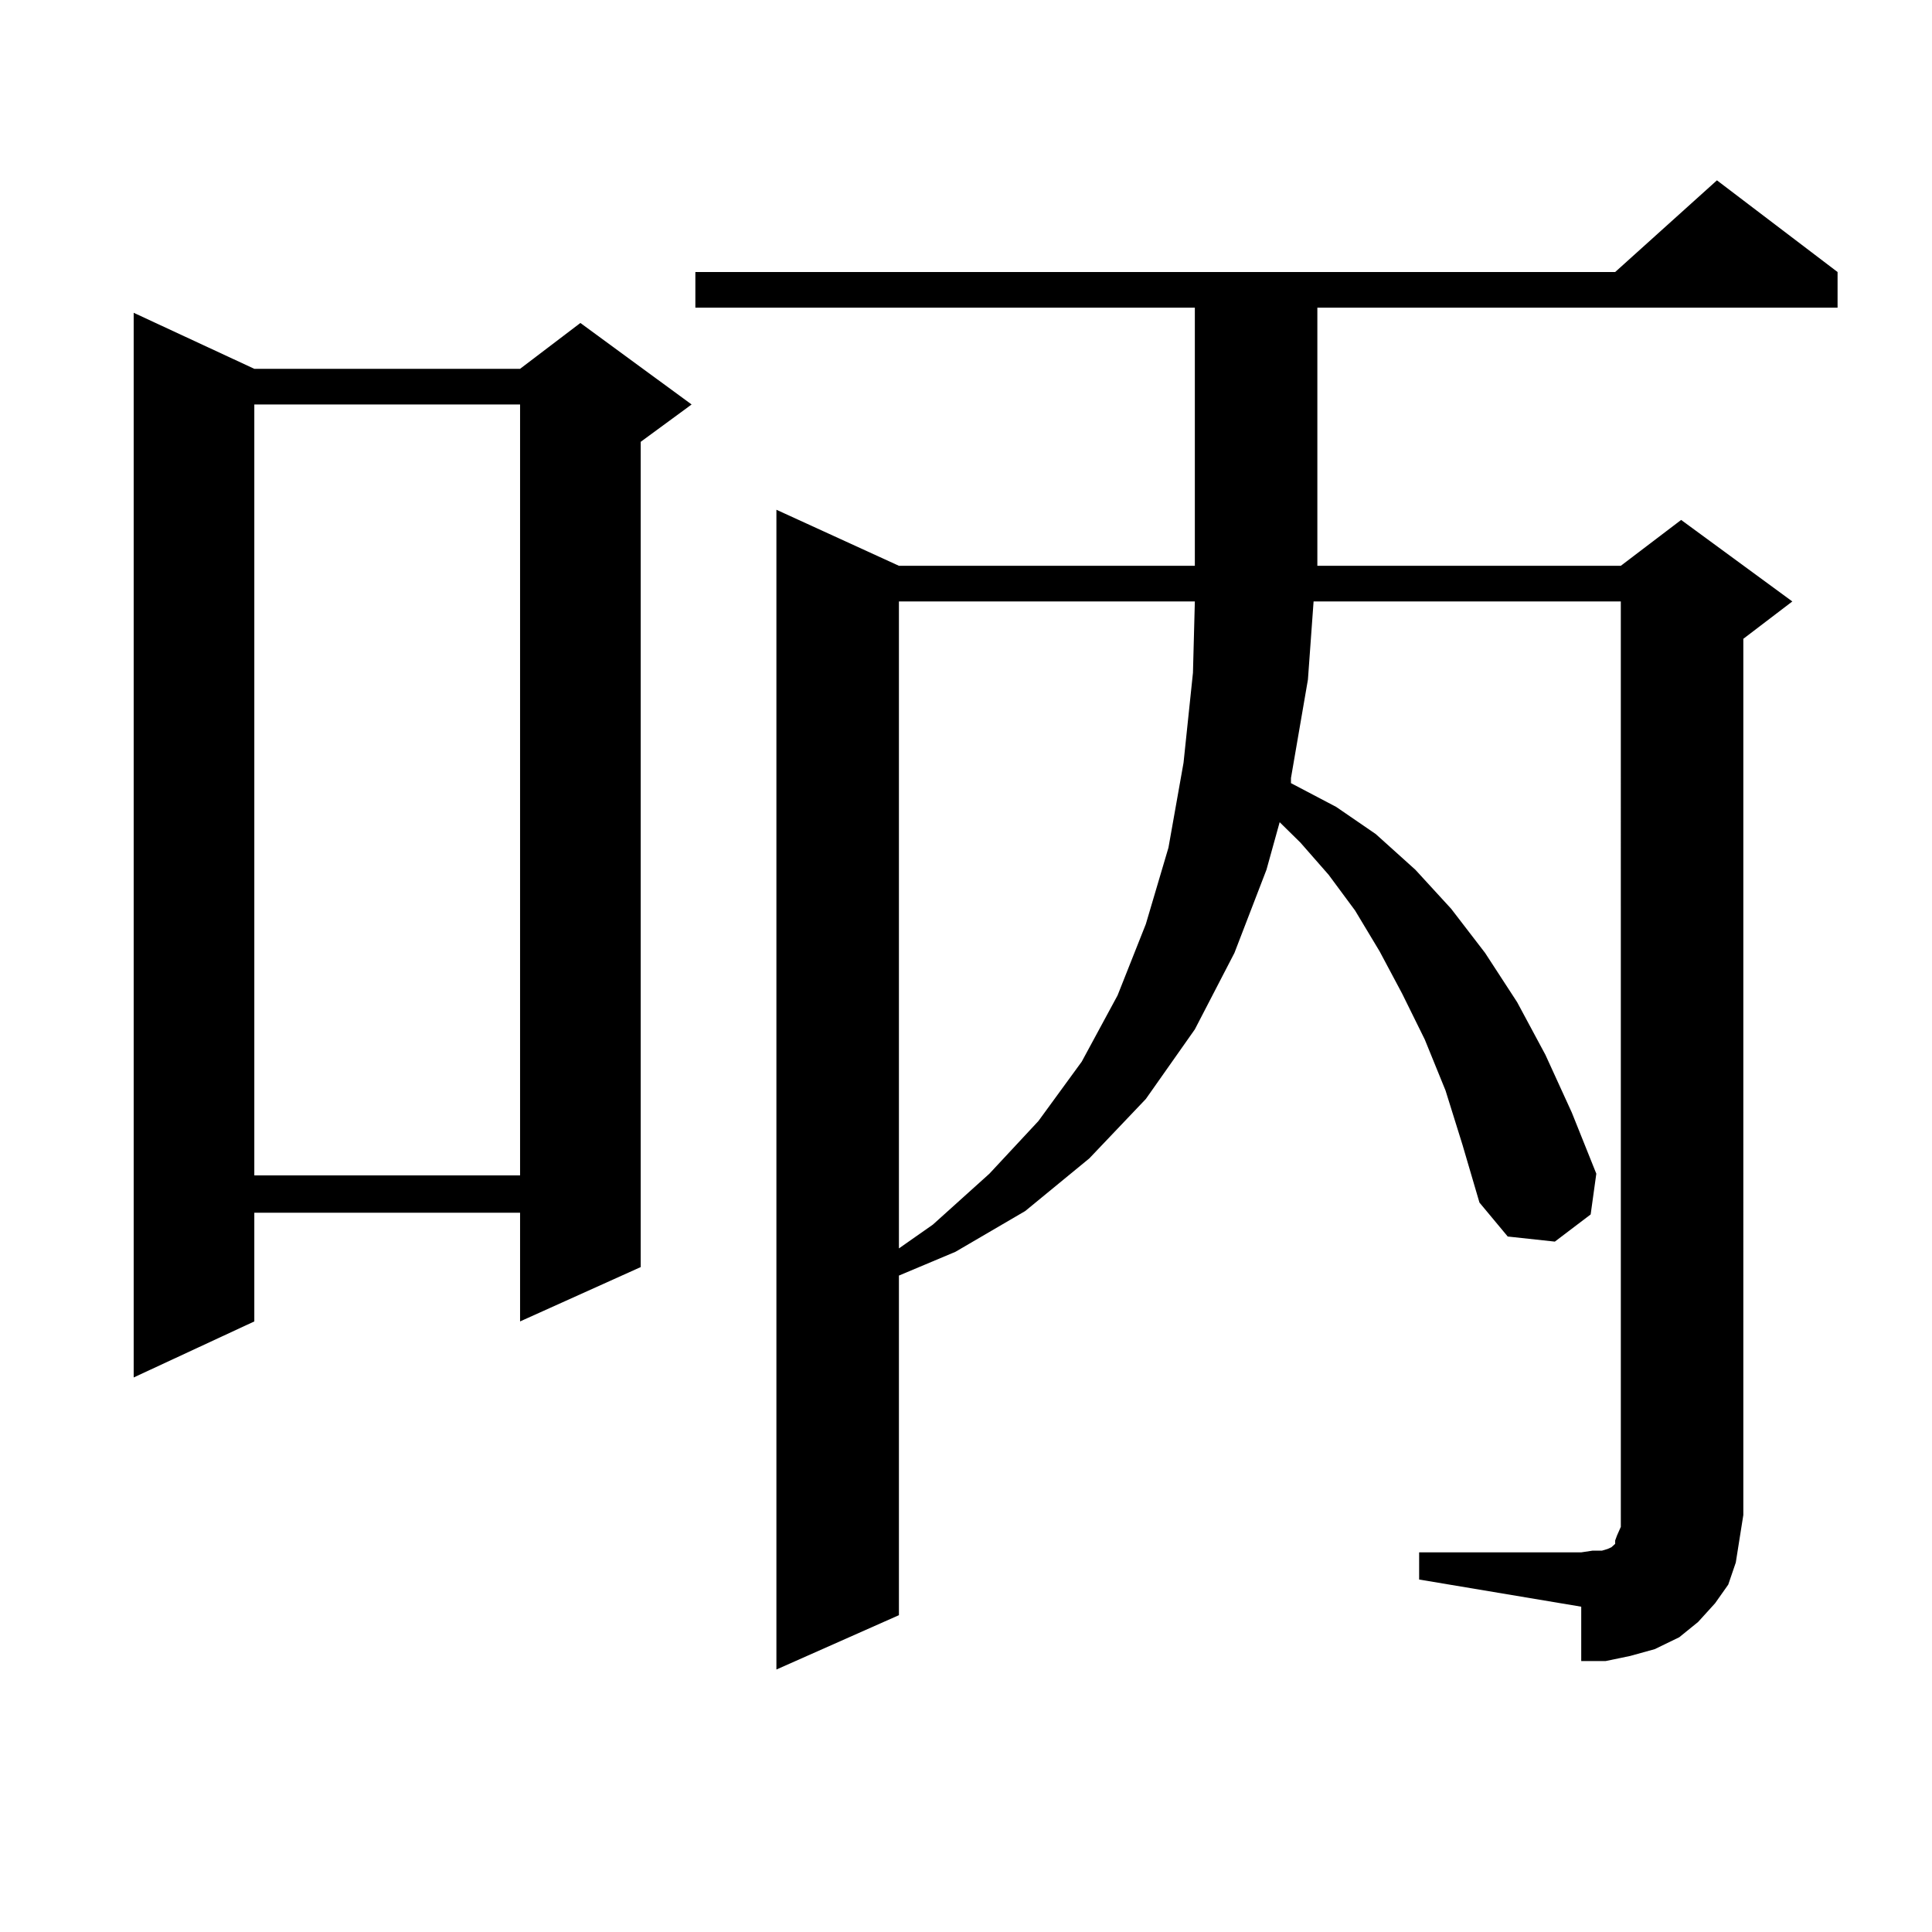 <?xml version="1.0" encoding="utf-8"?>
<!-- Generator: Adobe Illustrator 16.0.0, SVG Export Plug-In . SVG Version: 6.00 Build 0)  -->
<!DOCTYPE svg PUBLIC "-//W3C//DTD SVG 1.1//EN" "http://www.w3.org/Graphics/SVG/1.1/DTD/svg11.dtd">
<svg version="1.1" id="图层_1" xmlns="http://www.w3.org/2000/svg" xmlns:xlink="http://www.w3.org/1999/xlink" x="0px" y="0px"
	 width="1000px" height="1000px" viewBox="0 0 1000 1000" enable-background="new 0 0 1000 1000" xml:space="preserve">
<path d="M131.631,190.898h137.558l31.219-23.73l57.56,42.188l-26.341,19.336V655.84l-62.438,28.125v-56.25H131.631v56.25
	l-62.438,29.004V161.895L131.631,190.898z M131.631,209.355v399.023h137.558V209.355H131.631z M734.543,803.496h83.9l5.854-0.879
	h4.878l2.927-0.879l1.951-0.879l0.976-0.879l0.976-0.879v-1.758l0.976-2.637l1.951-4.395v-6.152V311.309H679.91l-2.927,40.43
	l-8.78,50.977v2.637l23.414,12.305l20.487,14.063l20.487,18.457l18.536,20.215l17.561,22.852l16.585,25.488l14.634,27.246
	l13.658,29.883l12.683,31.641l-2.927,21.094l-18.536,14.063l-24.39-2.637l-14.634-17.578l-8.78-29.883l-8.78-28.125l-10.731-26.367
	l-11.707-23.73l-11.707-21.973l-12.683-21.094l-13.658-18.457l-14.634-16.699l-10.731-10.547l-6.829,24.609l-16.585,43.066
	l-20.487,39.551l-25.365,36.035l-29.268,30.762l-33.17,27.246l-36.097,21.094l-29.268,12.305v175.781l-63.413,28.125V263.848
	l63.413,29.004h153.167V159.258h-258.53v-18.457h476.086l52.682-47.461l62.438,47.461v18.457H681.861v133.594h157.069l31.219-23.73
	l57.56,42.188l-25.365,19.336V784.16l-1.951,12.305l-1.951,12.305l-3.902,11.426l-6.829,9.668l-8.78,9.668l-9.756,7.91
	l-12.683,6.152l-12.683,3.516l-12.683,2.637h-12.683v-28.125l-83.9-14.063V803.496z M465.281,311.309v334.863l17.561-12.305
	l29.268-26.367l25.365-27.246l22.438-30.762l18.536-34.277l14.634-36.914l11.707-39.551l7.805-43.945l4.878-46.582l0.976-36.914
	H465.281z"/>
</svg>
